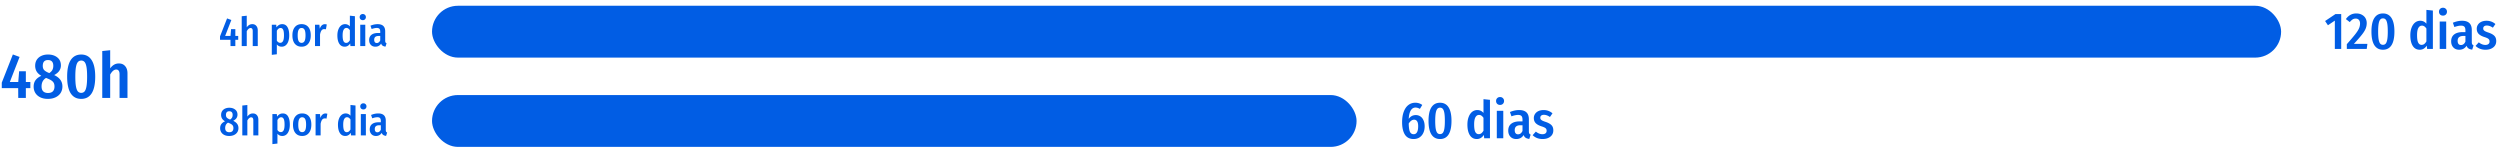 <svg xmlns="http://www.w3.org/2000/svg" width="868" height="52" fill="none"><path fill="#015DE4" d="M10.538 28.478v2.112H8.976V34h-2.64l-.022-3.41H.616v-1.892l3.85-9.79 2.332.858-3.388 8.712h2.926l.308-3.74h2.332v3.74zm8.272-2.42q1.474.705 2.156 1.672.704.968.704 2.288 0 1.254-.616 2.244-.615.968-1.76 1.518-1.144.55-2.684.55-1.518 0-2.64-.55-1.1-.55-1.694-1.496-.594-.968-.594-2.2 0-1.343.66-2.244.682-.924 2.002-1.518-1.122-.66-1.628-1.518t-.506-1.98q0-1.21.572-2.09a3.8 3.8 0 0 1 1.606-1.342q1.012-.462 2.266-.462 1.958 0 3.212.99 1.276.99 1.276 2.794 0 1.056-.572 1.892-.55.814-1.76 1.452m-2.134-5.214q-1.826 0-1.826 2.024 0 .901.44 1.408t1.452.946l.374.154q.77-.528 1.078-1.122t.308-1.408q0-.99-.462-1.496t-1.364-.506m0 11.44q1.1 0 1.672-.572.572-.594.572-1.694 0-1.035-.528-1.606-.506-.594-1.826-1.122l-.572-.242q-1.562.924-1.562 2.948 0 1.145.572 1.716.594.572 1.672.572m11.52-13.354q2.398 0 3.63 1.958 1.232 1.935 1.232 5.72 0 3.85-1.232 5.786t-3.63 1.936-3.652-1.936q-1.232-1.958-1.232-5.786t1.232-5.742q1.254-1.935 3.652-1.936m0 2.09q-.725 0-1.166.528-.44.506-.66 1.738-.22 1.21-.22 3.322 0 2.156.22 3.388.22 1.21.66 1.738.44.506 1.166.506t1.166-.506.66-1.738q.22-1.231.22-3.388t-.22-3.366-.66-1.716-1.166-.506m13.095 1.012q1.364 0 2.156.924.814.924.814 2.508V34h-2.75v-8.162q0-.924-.308-1.298-.286-.396-.858-.396-1.1 0-2.09 1.738V34h-2.75V17.72l2.75-.286v6.314q.615-.858 1.342-1.276.725-.44 1.694-.44M82.706 12.486v1.344h-.994V16h-1.68l-.014-2.17h-3.626v-1.204l2.45-6.23 1.484.546-2.156 5.544h1.862l.196-2.38h1.484v2.38zm4.9-4.102q.868 0 1.372.588.518.588.518 1.596V16h-1.75v-5.194q0-.588-.196-.826-.181-.252-.546-.252-.7 0-1.33 1.106V16h-1.75V5.64l1.75-.182v4.018q.392-.546.854-.812.462-.28 1.078-.28m10.361 0q1.233 0 1.834 1.022.616 1.008.616 2.87 0 1.792-.7 2.87-.699 1.065-1.932 1.064a2.04 2.04 0 0 1-1.666-.798v3.43l-1.75.196V8.594h1.54l.084.896q.784-1.106 1.974-1.106m-.672 6.482q.63 0 .966-.602.336-.616.336-1.974 0-1.4-.294-1.988t-.882-.588q-.756 0-1.302.966v3.444q.477.742 1.176.742m7.421-6.482q1.498 0 2.338 1.008t.84 2.898q0 1.82-.854 2.87-.84 1.05-2.324 1.05-1.497 0-2.352-1.022-.84-1.036-.84-2.898 0-1.835.84-2.87.855-1.035 2.352-1.036m0 1.33q-.686 0-1.022.616-.336.602-.336 1.96 0 1.372.336 1.988.336.602 1.022.602t1.022-.616.336-1.974q0-1.372-.336-1.974-.335-.602-1.022-.602m8.081-1.316q.294 0 .658.098l-.294 1.694a2.1 2.1 0 0 0-.588-.084q-.587 0-.938.462-.336.462-.518 1.4V16h-1.75V8.594h1.526l.14 1.372q.267-.77.714-1.162.449-.405 1.05-.406m10.431-2.772V16h-1.554l-.098-.896q-.727 1.106-1.89 1.106-1.231 0-1.89-1.036-.658-1.035-.658-2.87 0-1.162.336-2.044.336-.896.938-1.386.616-.49 1.414-.49.98 0 1.652.784V5.444zm-3.052 9.268q.407 0 .714-.224.309-.238.588-.7v-3.486a2.1 2.1 0 0 0-.56-.588 1.1 1.1 0 0 0-.644-.196q-.615 0-.966.63-.35.616-.35 1.96 0 1.386.308 2.002.322.602.91.602m6.65-6.3V16h-1.75V8.594zm-.868-3.724q.476 0 .77.308a1 1 0 0 1 .308.756q0 .462-.308.77-.294.294-.77.294-.475 0-.784-.294a1.07 1.07 0 0 1-.294-.77q0-.462.294-.756.309-.308.784-.308m7.782 9.268q0 .392.112.588.112.182.364.294l-.364 1.162q-.602-.07-.98-.308-.365-.238-.546-.742-.686 1.078-1.988 1.078-.994 0-1.582-.63t-.588-1.652q0-1.204.798-1.834.798-.645 2.31-.644h.742v-.462q0-.7-.28-.994t-.91-.294q-.728 0-1.792.378l-.406-1.162q1.274-.532 2.478-.532 2.632 0 2.632 2.506zm-2.926.798q.77 0 1.204-.91v-1.54h-.56q-1.54 0-1.54 1.316 0 .56.238.854.238.28.658.28M80.97 41.946q.938.448 1.372 1.064.448.615.448 1.456 0 .798-.392 1.428-.392.616-1.12.966t-1.708.35q-.966 0-1.68-.35a2.6 2.6 0 0 1-1.078-.952 2.6 2.6 0 0 1-.378-1.4q0-.854.42-1.428.435-.588 1.274-.966-.714-.42-1.036-.966a2.43 2.43 0 0 1-.322-1.26q0-.77.364-1.33a2.4 2.4 0 0 1 1.022-.854q.645-.294 1.442-.294 1.245 0 2.044.63.812.63.812 1.778 0 .672-.364 1.204-.35.518-1.12.924m-1.358-3.318q-1.162 0-1.162 1.288 0 .574.28.896t.924.602l.238.098q.49-.336.686-.714.195-.377.196-.896 0-.63-.294-.952t-.868-.322m0 7.28q.7 0 1.064-.364.364-.378.364-1.078 0-.659-.336-1.022-.322-.378-1.162-.714l-.364-.154q-.994.588-.994 1.876 0 .728.364 1.092.378.364 1.064.364m8.2-6.524q.867 0 1.371.588.518.588.518 1.596V47h-1.75v-5.194q0-.588-.196-.826-.181-.252-.546-.252-.7 0-1.33 1.106V47h-1.75V36.64l1.75-.182v4.018q.392-.546.854-.812.462-.28 1.078-.28m10.36 0q1.233 0 1.834 1.022.616 1.008.616 2.87 0 1.792-.7 2.87-.699 1.064-1.932 1.064a2.04 2.04 0 0 1-1.666-.798v3.43l-1.75.196V39.594h1.54l.084.896q.784-1.106 1.974-1.106m-.672 6.482q.63 0 .966-.602.336-.616.336-1.974 0-1.4-.294-1.988t-.882-.588q-.756 0-1.302.966v3.444q.477.742 1.176.742m7.421-6.482q1.498 0 2.338 1.008t.84 2.898q0 1.82-.854 2.87-.84 1.05-2.324 1.05-1.497 0-2.352-1.022-.84-1.036-.84-2.898 0-1.835.84-2.87.855-1.035 2.352-1.036m0 1.33q-.686 0-1.022.616-.336.602-.336 1.96 0 1.372.336 1.988.336.602 1.022.602.687 0 1.022-.616.336-.616.336-1.974 0-1.372-.336-1.974-.335-.602-1.022-.602m8.081-1.316q.294 0 .658.098l-.294 1.694a2.1 2.1 0 0 0-.588-.084q-.587 0-.938.462-.335.462-.518 1.4V47h-1.75v-7.406h1.526l.14 1.372q.267-.77.714-1.162.449-.405 1.05-.406m10.432-2.772V47h-1.554l-.098-.896q-.729 1.106-1.89 1.106-1.233 0-1.89-1.036-.658-1.035-.658-2.87 0-1.162.336-2.044.336-.896.938-1.386.615-.49 1.414-.49.98 0 1.652.784v-3.724zm-3.052 9.268q.405 0 .714-.224.308-.238.588-.7v-3.486a2.1 2.1 0 0 0-.56-.588 1.1 1.1 0 0 0-.644-.196q-.617 0-.966.63-.35.615-.35 1.96 0 1.386.308 2.002.322.602.91.602m6.649-6.3V47h-1.75v-7.406zm-.868-3.724q.477 0 .77.308a1 1 0 0 1 .308.756q0 .462-.308.77-.293.294-.77.294-.475 0-.784-.294a1.07 1.07 0 0 1-.294-.77q0-.462.294-.756.309-.308.784-.308m7.782 9.268q0 .392.112.588.112.182.364.294l-.364 1.162q-.602-.07-.98-.308-.365-.238-.546-.742-.686 1.078-1.988 1.078-.994 0-1.582-.63t-.588-1.652q0-1.204.798-1.834.798-.645 2.31-.644h.742v-.462q0-.7-.28-.994t-.91-.294q-.728 0-1.792.378l-.406-1.162q1.274-.532 2.478-.532 2.632 0 2.632 2.506zm-2.926.798q.77 0 1.204-.91v-1.54h-.56q-1.54 0-1.54 1.316 0 .56.238.854.238.28.658.28M812.868 4.886V17h-2.214V7.154l-2.394 1.62-.99-1.476 3.6-2.412zm5.223-.216q1.134 0 1.944.45.828.432 1.26 1.188t.432 1.71q0 1.026-.396 1.98-.396.936-1.332 2.106-.918 1.17-2.718 3.114h4.68L821.727 17h-6.912v-1.656q1.998-2.268 2.916-3.438.936-1.188 1.296-2.016a4.1 4.1 0 0 0 .378-1.728q0-.828-.414-1.26-.396-.45-1.098-.45-.594 0-1.062.288-.45.288-.99.936l-1.35-1.044q1.386-1.962 3.6-1.962m9.272 0q1.962 0 2.97 1.602 1.008 1.584 1.008 4.68 0 3.15-1.008 4.734t-2.97 1.584-2.988-1.584q-1.008-1.602-1.008-4.734t1.008-4.698q1.026-1.584 2.988-1.584m0 1.71q-.594 0-.954.432-.36.414-.54 1.422-.18.99-.18 2.718 0 1.764.18 2.772.18.99.54 1.422.36.414.954.414t.954-.414.54-1.422.18-2.772-.18-2.754-.54-1.404-.954-.414m17.332-2.718V17h-1.998l-.126-1.152q-.936 1.422-2.43 1.422-1.584 0-2.43-1.332t-.846-3.69q0-1.494.432-2.628.432-1.152 1.206-1.782a2.84 2.84 0 0 1 1.818-.63q1.26 0 2.124 1.008V3.428zm-3.924 11.916q.522 0 .918-.288.396-.306.756-.9V9.908q-.342-.504-.72-.756a1.4 1.4 0 0 0-.828-.252q-.792 0-1.242.81-.45.792-.45 2.52 0 1.782.396 2.574.414.774 1.17.774m8.55-8.1V17h-2.25V7.478zm-1.116-4.788q.612 0 .99.396.396.378.396.972t-.396.99q-.378.378-.99.378t-1.008-.378q-.378-.396-.378-.99t.378-.972q.396-.396 1.008-.396m10.005 11.916q0 .504.144.756.144.234.468.378l-.468 1.494q-.774-.09-1.26-.396-.468-.306-.702-.954-.882 1.386-2.556 1.386-1.278 0-2.034-.81t-.756-2.124q0-1.548 1.026-2.358 1.026-.828 2.97-.828h.954v-.594q0-.9-.36-1.278t-1.17-.378q-.936 0-2.304.486l-.522-1.494q1.638-.684 3.186-.684 3.384 0 3.384 3.222zm-3.762 1.026q.99 0 1.548-1.17v-1.98h-.72q-1.98 0-1.98 1.692 0 .72.306 1.098.306.36.846.36m8.861-8.424q1.782 0 3.096 1.134l-.882 1.278q-1.062-.756-2.106-.756-.594 0-.918.27t-.324.738q0 .342.144.558.162.216.54.432.378.198 1.134.45 1.368.45 2.034 1.116t.666 1.836q0 1.404-1.062 2.214-1.044.792-2.646.792a5.3 5.3 0 0 1-1.944-.342 4.7 4.7 0 0 1-1.53-.99l1.116-1.242q1.116.9 2.286.9.684 0 1.062-.306.396-.306.396-.864 0-.414-.162-.666-.144-.252-.54-.468t-1.206-.468q-1.332-.45-1.944-1.134-.594-.684-.594-1.692 0-.792.414-1.422.414-.648 1.188-1.008t1.782-.36"/><rect width="642" height="18" x="150" y="2" fill="#015DE4" rx="9"/><path fill="#015DE4" d="M491.562 39.954q.864 0 1.566.45t1.098 1.35q.414.882.414 2.124 0 1.314-.486 2.304a3.66 3.66 0 0 1-1.332 1.548q-.864.54-1.998.54-2.052 0-3.042-1.53-.972-1.548-.972-4.338 0-2.052.558-3.564.558-1.53 1.584-2.34 1.044-.828 2.448-.828 1.368 0 2.412.774l-.828 1.368q-.756-.468-1.53-.468-1.026 0-1.638 1.008t-.702 2.916q.936-1.314 2.448-1.314m.828 3.888q0-1.224-.378-1.746-.36-.54-1.044-.54-.504 0-.99.36-.468.342-.864.954.036 2.016.414 2.88.396.846 1.296.846.792 0 1.17-.702.396-.702.396-2.052m7.592-8.172q1.962 0 2.97 1.602 1.008 1.584 1.008 4.68 0 3.15-1.008 4.734t-2.97 1.584-2.988-1.584q-1.008-1.602-1.008-4.734t1.008-4.698q1.026-1.584 2.988-1.584m0 1.71q-.594 0-.954.432-.36.414-.54 1.422-.18.99-.18 2.718 0 1.764.18 2.772.18.99.54 1.422.36.414.954.414t.954-.414.54-1.422.18-2.772-.18-2.754-.54-1.404-.954-.414m17.332-2.718V48h-1.998l-.126-1.152q-.936 1.422-2.43 1.422-1.584 0-2.43-1.332t-.846-3.69q0-1.494.432-2.628.432-1.152 1.206-1.782a2.84 2.84 0 0 1 1.818-.63q1.26 0 2.124 1.008v-4.788zm-3.924 11.916q.522 0 .918-.288.396-.306.756-.9v-4.482q-.342-.504-.72-.756a1.4 1.4 0 0 0-.828-.252q-.792 0-1.242.81-.45.792-.45 2.52 0 1.782.396 2.574.414.774 1.17.774m8.55-8.1V48h-2.25v-9.522zm-1.116-4.788q.612 0 .99.396.396.378.396.972t-.396.99q-.378.378-.99.378t-1.008-.378q-.378-.396-.378-.99t.378-.972q.396-.396 1.008-.396m10.005 11.916q0 .504.144.756.144.234.468.378l-.468 1.494q-.774-.09-1.26-.396-.468-.306-.702-.954-.882 1.386-2.556 1.386-1.278 0-2.034-.81t-.756-2.124q0-1.548 1.026-2.358 1.026-.828 2.97-.828h.954v-.594q0-.9-.36-1.278t-1.17-.378q-.936 0-2.304.486l-.522-1.494q1.638-.684 3.186-.684 3.384 0 3.384 3.222zm-3.762 1.026q.99 0 1.548-1.17v-1.98h-.72q-1.98 0-1.98 1.692 0 .72.306 1.098.306.36.846.36m8.861-8.424q1.782 0 3.096 1.134l-.882 1.278q-1.062-.756-2.106-.756-.594 0-.918.27t-.324.738q0 .342.144.558.162.216.54.432.378.198 1.134.45 1.368.45 2.034 1.116t.666 1.836q0 1.404-1.062 2.214-1.044.792-2.646.792a5.3 5.3 0 0 1-1.944-.342 4.7 4.7 0 0 1-1.53-.99l1.116-1.242q1.116.9 2.286.9.684 0 1.062-.306.396-.306.396-.864 0-.414-.162-.666-.144-.252-.54-.468t-1.206-.468q-1.332-.45-1.944-1.134-.594-.684-.594-1.692 0-.792.414-1.422.414-.648 1.188-1.008t1.782-.36"/><rect width="321" height="18" x="150" y="33" fill="#015DE4" rx="9"/></svg>